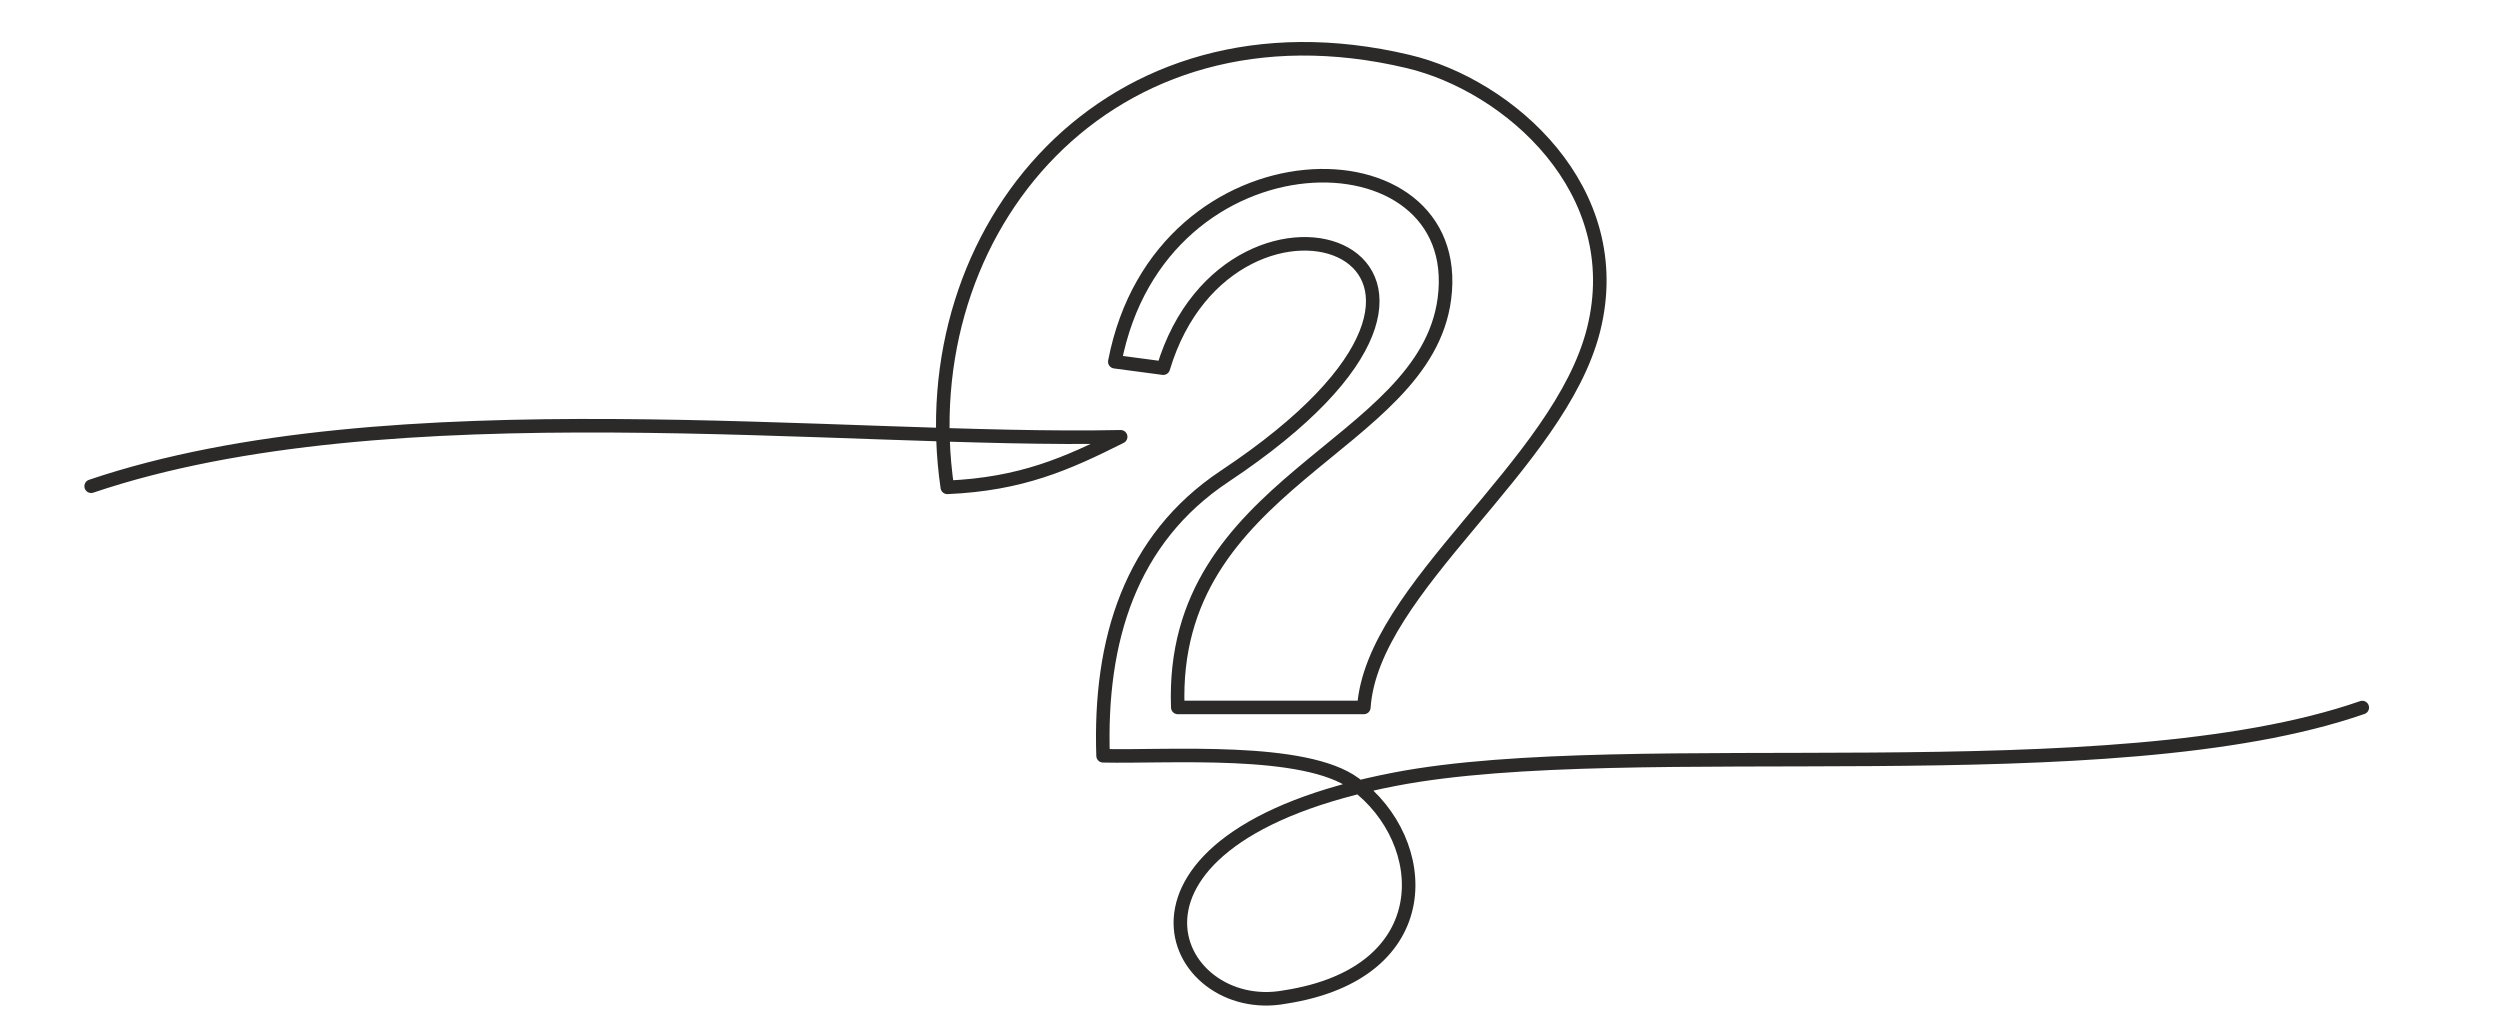 <?xml version="1.0" encoding="UTF-8"?> <!-- Creator: CorelDRAW 2021.5 --> <svg xmlns="http://www.w3.org/2000/svg" xmlns:xlink="http://www.w3.org/1999/xlink" xmlns:xodm="http://www.corel.com/coreldraw/odm/2003" xml:space="preserve" width="46.122mm" height="19mm" style="shape-rendering:geometricPrecision; text-rendering:geometricPrecision; image-rendering:optimizeQuality; fill-rule:evenodd; clip-rule:evenodd" viewBox="0 0 4612.2 1900"> <defs> <style type="text/css"> <![CDATA[ .str0 {stroke:#2B2A29;stroke-width:25;stroke-linecap:round;stroke-linejoin:round;stroke-miterlimit:22.926} .fil0 {fill:none} ]]> </style> </defs> <g id="Слой_x0020_1">  <path class="fil0 str0" d="M168.17 897.03c552.04,-186.57 1384.05,-80.39 1899.32,-91.2 -98.65,49.57 -183.02,87.34 -319.81,93.25 -69.14,-474.5 296.93,-916.67 849.51,-785.81 186.33,43.83 407.44,237.51 342.79,494.97 -63.07,251.1 -408.81,475.61 -423.87,696.89l-343.22 0c-15.91,-418.76 455.78,-477.74 491.88,-754.04 41.63,-318.51 -523.9,-321.05 -608.08,116.23l89.41 11.9c125.78,-418.97 730.98,-211.21 113.29,199.4 -174.2,115.81 -231.52,302.8 -224.33,515.7 119.79,2.78 372.16,-16.62 464.46,51.64 142.21,105.23 158.02,349.46 -129.33,393.48 -211.31,39.26 -369.72,-292.31 204.56,-402.15 435.4,-83.28 1316.73,30.13 1783.34,-131.92"></path> </g> </svg> 